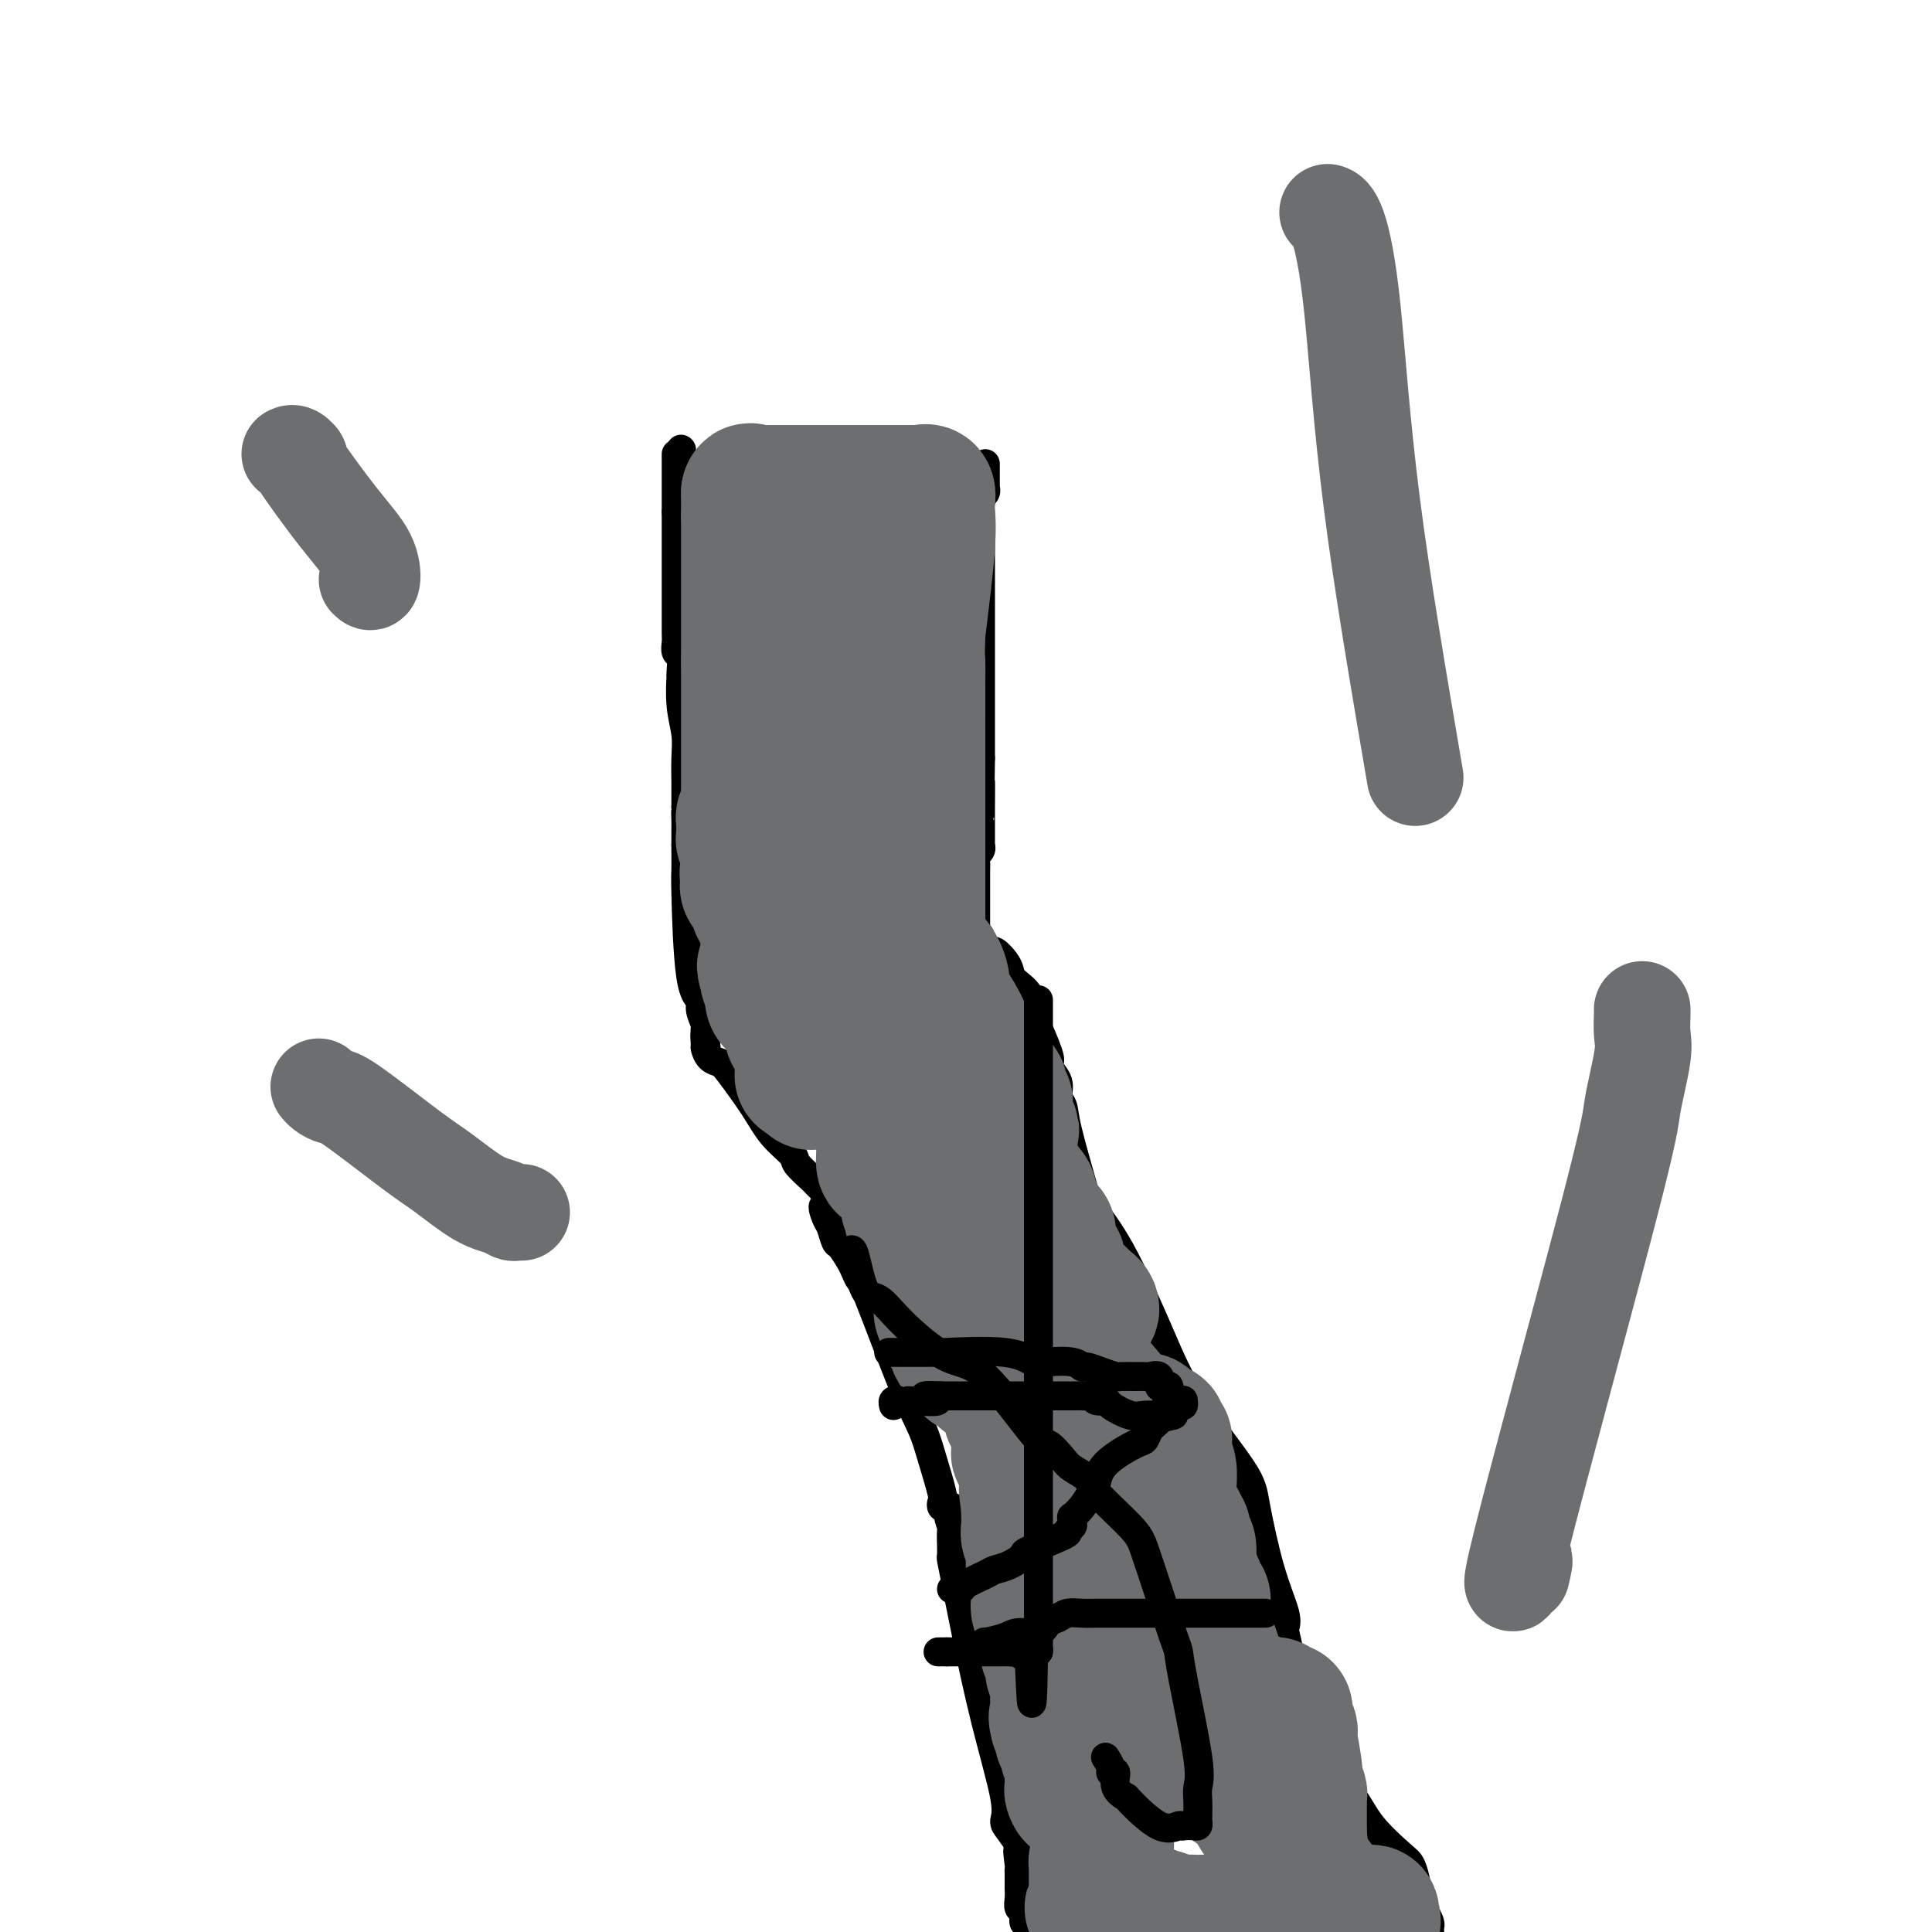 <svg viewBox='0 0 400 400' version='1.1' xmlns='http://www.w3.org/2000/svg' xmlns:xlink='http://www.w3.org/1999/xlink'><g fill='none' stroke='#000000' stroke-width='6' stroke-linecap='round' stroke-linejoin='round'><path d='M141,93c0.000,0.000 0.100,0.100 0.1,0.1'/><path d='M140,94c0.000,0.778 0.000,1.556 0,2c0.000,0.444 0.000,0.553 0,1c0.000,0.447 -0.000,1.232 0,2c0.000,0.768 0.000,1.518 0,2c-0.000,0.482 0.000,0.696 0,1c0.000,0.304 0.000,0.697 0,1c0.000,0.303 0.000,0.515 0,1c0.000,0.485 0.000,1.242 0,2'/><path d='M140,106c0.000,2.249 0.000,1.872 0,2c-0.000,0.128 -0.000,0.763 0,1c0.000,0.237 0.000,0.078 0,0c-0.000,-0.078 -0.000,-0.073 0,1c0.000,1.073 0.000,3.216 0,4c-0.000,0.784 -0.000,0.210 0,0c0.000,-0.210 0.000,-0.054 0,2c-0.000,2.054 -0.001,6.008 0,8c0.001,1.992 0.004,2.023 0,3c-0.004,0.977 -0.015,2.899 0,4c0.015,1.101 0.057,1.382 0,2c-0.057,0.618 -0.211,1.572 0,2c0.211,0.428 0.788,0.328 1,1c0.212,0.672 0.061,2.114 0,3c-0.061,0.886 -0.030,1.215 0,1c0.030,-0.215 0.061,-0.972 0,0c-0.061,0.972 -0.212,3.675 0,6c0.212,2.325 0.789,4.272 1,6c0.211,1.728 0.057,3.238 0,5c-0.057,1.762 -0.015,3.778 0,5c0.015,1.222 0.004,1.652 0,2c-0.004,0.348 -0.001,0.615 0,1c0.001,0.385 0.000,0.887 0,1c-0.000,0.113 -0.000,-0.162 0,0c0.000,0.162 0.000,0.761 0,1c-0.000,0.239 -0.000,0.120 0,0'/><path d='M142,167c0.309,9.846 0.083,3.962 0,2c-0.083,-1.962 -0.022,-0.001 0,1c0.022,1.001 0.006,1.042 0,1c-0.006,-0.042 -0.002,-0.166 0,0c0.002,0.166 0.000,0.622 0,1c-0.000,0.378 -0.000,0.679 0,1c0.000,0.321 0.000,0.663 0,1c-0.000,0.337 -0.000,0.668 0,1'/><path d='M142,175c-0.002,1.234 -0.007,0.319 0,1c0.007,0.681 0.025,2.958 0,4c-0.025,1.042 -0.094,0.850 0,5c0.094,4.150 0.351,12.642 1,17c0.649,4.358 1.691,4.582 2,5c0.309,0.418 -0.113,1.029 0,2c0.113,0.971 0.762,2.301 1,3c0.238,0.699 0.064,0.765 0,1c-0.064,0.235 -0.018,0.639 0,1c0.018,0.361 0.009,0.681 0,1'/><path d='M146,215c0.617,6.136 0.158,1.476 0,0c-0.158,-1.476 -0.015,0.233 0,1c0.015,0.767 -0.099,0.591 0,1c0.099,0.409 0.412,1.403 1,2c0.588,0.597 1.451,0.797 2,1c0.549,0.203 0.785,0.409 2,2c1.215,1.591 3.408,4.566 5,7c1.592,2.434 2.583,4.325 4,6c1.417,1.675 3.259,3.132 4,4c0.741,0.868 0.380,1.146 1,2c0.620,0.854 2.223,2.285 3,3c0.777,0.715 0.730,0.716 1,1c0.270,0.284 0.857,0.852 1,1c0.143,0.148 -0.158,-0.125 0,0c0.158,0.125 0.773,0.649 1,1c0.227,0.351 0.065,0.529 0,1c-0.065,0.471 -0.032,1.236 0,2'/><path d='M171,250c3.880,5.313 1.080,1.095 0,0c-1.080,-1.095 -0.440,0.932 0,2c0.440,1.068 0.681,1.178 1,2c0.319,0.822 0.716,2.358 1,3c0.284,0.642 0.456,0.392 1,1c0.544,0.608 1.461,2.076 2,3c0.539,0.924 0.700,1.306 1,2c0.300,0.694 0.737,1.701 1,2c0.263,0.299 0.351,-0.109 2,4c1.649,4.109 4.859,12.736 7,18c2.141,5.264 3.214,7.166 4,9c0.786,1.834 1.285,3.602 2,6c0.715,2.398 1.645,5.426 2,7c0.355,1.574 0.134,1.692 0,2c-0.134,0.308 -0.180,0.804 0,1c0.180,0.196 0.587,0.091 1,0c0.413,-0.091 0.832,-0.169 1,0c0.168,0.169 0.084,0.584 0,1'/><path d='M197,313c4.022,10.141 1.078,3.994 0,2c-1.078,-1.994 -0.289,0.167 0,1c0.289,0.833 0.077,0.339 0,1c-0.077,0.661 -0.018,2.477 0,3c0.018,0.523 -0.005,-0.246 0,0c0.005,0.246 0.037,1.509 0,2c-0.037,0.491 -0.142,0.211 0,1c0.142,0.789 0.531,2.649 1,5c0.469,2.351 1.017,5.195 2,10c0.983,4.805 2.400,11.571 4,18c1.600,6.429 3.382,12.521 4,16c0.618,3.479 0.073,4.345 0,5c-0.073,0.655 0.327,1.099 1,2c0.673,0.901 1.621,2.257 2,3c0.379,0.743 0.190,0.871 0,1'/><path d='M211,383c2.166,10.947 0.580,3.313 0,1c-0.580,-2.313 -0.155,0.695 0,2c0.155,1.305 0.042,0.909 0,1c-0.042,0.091 -0.011,0.671 0,1c0.011,0.329 0.002,0.407 0,1c-0.002,0.593 0.004,1.702 0,2c-0.004,0.298 -0.016,-0.214 0,0c0.016,0.214 0.061,1.154 0,2c-0.061,0.846 -0.226,1.597 0,2c0.226,0.403 0.844,0.459 1,1c0.156,0.541 -0.150,1.569 0,2c0.150,0.431 0.757,0.266 1,1c0.243,0.734 0.121,2.367 0,4'/><path d='M204,96c0.001,0.402 0.001,0.805 0,1c-0.001,0.195 -0.004,0.184 0,1c0.004,0.816 0.015,2.459 0,3c-0.015,0.541 -0.057,-0.022 0,0c0.057,0.022 0.211,0.628 0,1c-0.211,0.372 -0.789,0.509 -1,2c-0.211,1.491 -0.057,4.335 0,6c0.057,1.665 0.015,2.152 0,3c-0.015,0.848 -0.004,2.059 0,3c0.004,0.941 0.001,1.612 0,2c-0.001,0.388 -0.000,0.492 0,1c0.000,0.508 0.000,1.419 0,2c-0.000,0.581 -0.000,0.831 0,1c0.000,0.169 0.000,0.258 0,1c-0.000,0.742 -0.000,2.137 0,4c0.000,1.863 0.000,4.193 0,6c-0.000,1.807 -0.000,3.092 0,4c0.000,0.908 0.000,1.441 0,3c-0.000,1.559 -0.000,4.144 0,5c0.000,0.856 0.000,-0.018 0,0c-0.000,0.018 -0.000,0.928 0,2c0.000,1.072 0.000,2.306 0,4c-0.000,1.694 -0.000,3.847 0,6'/><path d='M203,157c-0.155,10.279 -0.041,5.475 0,5c0.041,-0.475 0.011,3.379 0,5c-0.011,1.621 -0.003,1.008 0,1c0.003,-0.008 0.001,0.589 0,1c-0.001,0.411 -0.000,0.635 0,1c0.000,0.365 0.000,0.871 0,1c-0.000,0.129 0.000,-0.119 0,0c-0.000,0.119 -0.000,0.606 0,1c0.000,0.394 0.001,0.697 0,1c-0.001,0.303 -0.004,0.606 0,1c0.004,0.394 0.015,0.879 0,1c-0.015,0.121 -0.056,-0.122 0,0c0.056,0.122 0.207,0.610 0,1c-0.207,0.390 -0.774,0.683 -1,1c-0.226,0.317 -0.113,0.659 0,1'/><path d='M202,178c-0.155,3.414 -0.041,1.450 0,1c0.041,-0.450 0.011,0.615 0,1c-0.011,0.385 -0.003,0.092 0,1c0.003,0.908 0.001,3.018 0,4c-0.001,0.982 -0.000,0.837 0,1c0.000,0.163 0.000,0.634 0,1c-0.000,0.366 -0.000,0.626 0,1c0.000,0.374 0.000,0.863 0,1c-0.000,0.137 -0.000,-0.079 0,0c0.000,0.079 0.000,0.451 0,1c-0.000,0.549 -0.000,1.274 0,2'/><path d='M202,192c-0.064,2.345 -0.224,1.207 0,1c0.224,-0.207 0.833,0.517 1,1c0.167,0.483 -0.106,0.724 0,1c0.106,0.276 0.592,0.588 1,1c0.408,0.412 0.737,0.925 1,1c0.263,0.075 0.460,-0.287 1,0c0.540,0.287 1.423,1.223 2,2c0.577,0.777 0.849,1.397 1,2c0.151,0.603 0.181,1.191 1,2c0.819,0.809 2.426,1.838 3,3c0.574,1.162 0.113,2.456 0,3c-0.113,0.544 0.121,0.336 1,2c0.879,1.664 2.403,5.198 3,7c0.597,1.802 0.269,1.871 0,2c-0.269,0.129 -0.477,0.316 0,1c0.477,0.684 1.641,1.863 2,3c0.359,1.137 -0.086,2.230 0,3c0.086,0.770 0.704,1.217 1,2c0.296,0.783 0.269,1.902 1,5c0.731,3.098 2.219,8.176 3,11c0.781,2.824 0.854,3.396 2,5c1.146,1.604 3.366,4.242 6,9c2.634,4.758 5.681,11.638 8,17c2.319,5.362 3.911,9.208 7,14c3.089,4.792 7.675,10.531 10,14c2.325,3.469 2.388,4.670 3,8c0.612,3.330 1.772,8.789 3,13c1.228,4.211 2.523,7.172 3,9c0.477,1.828 0.136,2.522 0,3c-0.136,0.478 -0.068,0.739 0,1'/><path d='M266,338c1.405,5.662 0.419,2.817 0,2c-0.419,-0.817 -0.270,0.396 0,1c0.270,0.604 0.661,0.601 1,1c0.339,0.399 0.625,1.199 1,2c0.375,0.801 0.838,1.601 1,2c0.162,0.399 0.022,0.397 1,4c0.978,3.603 3.074,10.810 5,15c1.926,4.190 3.682,5.364 5,7c1.318,1.636 2.199,3.734 4,6c1.801,2.266 4.524,4.700 6,6c1.476,1.300 1.706,1.465 2,2c0.294,0.535 0.653,1.439 1,3c0.347,1.561 0.681,3.780 1,5c0.319,1.220 0.622,1.440 1,2c0.378,0.560 0.833,1.458 1,2c0.167,0.542 0.048,0.726 0,1c-0.048,0.274 -0.024,0.637 0,1'/></g>
<g fill='none' stroke='#6D6E70' stroke-width='28' stroke-linecap='round' stroke-linejoin='round'><path d='M275,393c0.079,0.053 0.158,0.106 0,0c-0.158,-0.106 -0.555,-0.370 -1,-1c-0.445,-0.630 -0.940,-1.626 -3,-4c-2.060,-2.374 -5.687,-6.125 -8,-9c-2.313,-2.875 -3.312,-4.873 -4,-6c-0.688,-1.127 -1.066,-1.381 -2,-2c-0.934,-0.619 -2.426,-1.601 -4,-3c-1.574,-1.399 -3.230,-3.214 -4,-4c-0.770,-0.786 -0.654,-0.543 -1,-1c-0.346,-0.457 -1.154,-1.613 -2,-3c-0.846,-1.387 -1.730,-3.005 -2,-4c-0.270,-0.995 0.073,-1.367 0,-2c-0.073,-0.633 -0.561,-1.528 -1,-2c-0.439,-0.472 -0.827,-0.522 -1,-1c-0.173,-0.478 -0.131,-1.383 0,-2c0.131,-0.617 0.350,-0.947 0,-2c-0.350,-1.053 -1.269,-2.829 -2,-4c-0.731,-1.171 -1.274,-1.738 -2,-3c-0.726,-1.262 -1.636,-3.218 -3,-6c-1.364,-2.782 -3.182,-6.391 -5,-10'/><path d='M230,324c-2.872,-6.448 -2.051,-4.567 -2,-4c0.051,0.567 -0.666,-0.181 -2,-2c-1.334,-1.819 -3.284,-4.710 -4,-6c-0.716,-1.290 -0.197,-0.978 0,-1c0.197,-0.022 0.070,-0.376 0,-1c-0.070,-0.624 -0.085,-1.518 0,-2c0.085,-0.482 0.270,-0.551 0,-1c-0.270,-0.449 -0.997,-1.276 -1,-1c-0.003,0.276 0.716,1.655 -1,-4c-1.716,-5.655 -5.867,-18.344 -9,-26c-3.133,-7.656 -5.247,-10.278 -7,-13c-1.753,-2.722 -3.145,-5.545 -4,-9c-0.855,-3.455 -1.174,-7.542 -2,-10c-0.826,-2.458 -2.158,-3.289 -3,-4c-0.842,-0.711 -1.195,-1.304 -2,-3c-0.805,-1.696 -2.063,-4.495 -3,-6c-0.937,-1.505 -1.553,-1.716 -2,-2c-0.447,-0.284 -0.723,-0.642 -1,-1'/><path d='M187,228c-1.865,-2.700 -1.026,-1.449 -1,-1c0.026,0.449 -0.759,0.096 -1,0c-0.241,-0.096 0.062,0.065 -1,0c-1.062,-0.065 -3.489,-0.357 -5,-1c-1.511,-0.643 -2.106,-1.636 -3,-2c-0.894,-0.364 -2.086,-0.098 -3,0c-0.914,0.098 -1.551,0.027 -2,0c-0.449,-0.027 -0.709,-0.010 -1,0c-0.291,0.010 -0.614,0.013 -1,0c-0.386,-0.013 -0.835,-0.042 -1,0c-0.165,0.042 -0.047,0.155 0,0c0.047,-0.155 0.024,-0.577 0,-1'/><path d='M168,223c-3.165,-0.726 -1.579,-0.041 -1,0c0.579,0.041 0.151,-0.564 0,-1c-0.151,-0.436 -0.027,-0.705 0,-1c0.027,-0.295 -0.045,-0.618 0,-1c0.045,-0.382 0.208,-0.824 0,-1c-0.208,-0.176 -0.787,-0.087 -1,0c-0.213,0.087 -0.060,0.173 0,0c0.060,-0.173 0.026,-0.605 0,-1c-0.026,-0.395 -0.044,-0.752 0,-1c0.044,-0.248 0.150,-0.388 0,-1c-0.150,-0.612 -0.556,-1.697 -1,-2c-0.444,-0.303 -0.927,0.176 -1,0c-0.073,-0.176 0.264,-1.006 0,-2c-0.264,-0.994 -1.129,-2.150 -2,-3c-0.871,-0.850 -1.749,-1.393 -2,-2c-0.251,-0.607 0.125,-1.279 0,-2c-0.125,-0.721 -0.750,-1.492 -1,-2c-0.250,-0.508 -0.125,-0.754 0,-1'/><path d='M159,202c-1.392,-3.365 -0.373,-1.279 0,-1c0.373,0.279 0.100,-1.249 0,-2c-0.100,-0.751 -0.027,-0.726 0,-1c0.027,-0.274 0.007,-0.847 0,-1c-0.007,-0.153 -0.002,0.112 0,0c0.002,-0.112 0.001,-0.603 0,-1c-0.001,-0.397 -0.000,-0.702 0,-1c0.000,-0.298 0.001,-0.590 0,-1c-0.001,-0.410 -0.004,-0.937 0,-1c0.004,-0.063 0.016,0.338 0,0c-0.016,-0.338 -0.061,-1.414 0,-2c0.061,-0.586 0.226,-0.682 0,-1c-0.226,-0.318 -0.843,-0.858 -1,-1c-0.157,-0.142 0.147,0.113 0,0c-0.147,-0.113 -0.744,-0.594 -1,-1c-0.256,-0.406 -0.172,-0.738 0,-1c0.172,-0.262 0.431,-0.455 0,-1c-0.431,-0.545 -1.552,-1.441 -2,-2c-0.448,-0.559 -0.224,-0.779 0,-1'/><path d='M155,183c-0.620,-3.373 -0.170,-2.304 0,-2c0.170,0.304 0.060,-0.156 0,-1c-0.060,-0.844 -0.069,-2.071 0,-3c0.069,-0.929 0.215,-1.559 0,-2c-0.215,-0.441 -0.790,-0.692 -1,-1c-0.210,-0.308 -0.056,-0.674 0,-1c0.056,-0.326 0.014,-0.613 0,-1c-0.014,-0.387 0.000,-0.874 0,-1c-0.000,-0.126 -0.014,0.111 0,0c0.014,-0.111 0.056,-0.568 0,-1c-0.056,-0.432 -0.211,-0.837 0,-1c0.211,-0.163 0.788,-0.082 1,0c0.212,0.082 0.061,0.166 0,0c-0.061,-0.166 -0.030,-0.583 0,-1'/><path d='M155,168c0.000,-2.555 0.000,-1.444 0,-1c0.000,0.444 0.000,0.221 0,0c-0.000,-0.221 0.000,-0.438 0,-1c0.000,-0.562 0.000,-1.467 0,-2c0.000,-0.533 0.000,-0.695 0,-1c0.000,-0.305 0.000,-0.754 0,-1c0.000,-0.246 0.000,-0.289 0,-1c0.000,-0.711 0.000,-2.088 0,-3c0.000,-0.912 0.000,-1.358 0,-2c0.000,-0.642 -0.000,-1.481 0,-2c0.000,-0.519 0.000,-0.718 0,-1c0.000,-0.282 0.000,-0.647 0,-1c0.000,-0.353 0.000,-0.695 0,-1c0.000,-0.305 -0.000,-0.574 0,-1c0.000,-0.426 -0.000,-1.009 0,-1c0.000,0.009 -0.000,0.609 0,0c0.000,-0.609 -0.000,-2.429 0,-3c0.000,-0.571 -0.000,0.107 0,-1c0.000,-1.107 -0.000,-3.998 0,-5c0.000,-1.002 -0.000,-0.114 0,0c0.000,0.114 -0.000,-0.546 0,-1c0.000,-0.454 0.000,-0.701 0,-1c0.000,-0.299 0.000,-0.649 0,-1'/><path d='M155,137c0.000,-5.004 0.000,-2.013 0,-1c0.000,1.013 0.000,0.047 0,-1c-0.000,-1.047 0.000,-2.175 0,-3c0.000,-0.825 0.000,-1.348 0,-2c0.000,-0.652 0.000,-1.431 0,-2c0.000,-0.569 0.000,-0.926 0,-1c0.000,-0.074 0.000,0.134 0,0c0.000,-0.134 0.000,-0.611 0,-1c0.000,-0.389 0.000,-0.689 0,-1c0.000,-0.311 -0.000,-0.634 0,-1c0.000,-0.366 0.000,-0.774 0,-1c0.000,-0.226 0.000,-0.270 0,-1c0.000,-0.730 0.000,-2.146 0,-3c0.000,-0.854 -0.000,-1.146 0,-2c0.000,-0.854 -0.000,-2.270 0,-3c0.000,-0.730 -0.000,-0.774 0,-1c0.000,-0.226 -0.000,-0.633 0,-1c0.000,-0.367 -0.000,-0.692 0,-1c0.000,-0.308 -0.000,-0.598 0,-1c0.000,-0.402 -0.000,-0.916 0,-1c0.000,-0.084 0.000,0.262 0,0c0.000,-0.262 0.000,-1.131 0,-2'/><path d='M155,107c0.000,-4.803 0.000,-1.812 0,-1c0.000,0.812 0.000,-0.556 0,-1c-0.000,-0.444 0.000,0.036 0,0c0.000,-0.036 0.000,-0.587 0,-1c0.000,-0.413 0.000,-0.690 0,-1c0.000,-0.310 0.000,-0.655 0,-1'/><path d='M155,102c0.175,-0.774 0.614,-0.207 1,0c0.386,0.207 0.720,0.056 1,0c0.280,-0.056 0.506,-0.015 1,0c0.494,0.015 1.255,0.004 2,0c0.745,-0.004 1.474,-0.001 2,0c0.526,0.001 0.848,0.000 2,0c1.152,-0.000 3.133,-0.000 4,0c0.867,0.000 0.621,0.000 1,0c0.379,-0.000 1.383,-0.000 2,0c0.617,0.000 0.846,0.000 1,0c0.154,-0.000 0.234,-0.000 1,0c0.766,0.000 2.219,0.000 3,0c0.781,-0.000 0.891,-0.000 1,0'/><path d='M177,102c3.805,0.000 2.317,0.000 2,0c-0.317,-0.000 0.538,-0.000 1,0c0.462,0.000 0.533,0.000 1,0c0.467,-0.000 1.330,-0.000 2,0c0.670,0.000 1.145,0.001 2,0c0.855,-0.001 2.089,-0.002 3,0c0.911,0.002 1.498,0.007 2,0c0.502,-0.007 0.919,-0.026 1,0c0.081,0.026 -0.175,0.099 0,0c0.175,-0.099 0.780,-0.368 1,0c0.220,0.368 0.053,1.372 0,2c-0.053,0.628 0.006,0.880 0,1c-0.006,0.120 -0.079,0.109 0,1c0.079,0.891 0.308,2.683 0,7c-0.308,4.317 -1.154,11.158 -2,18'/><path d='M190,131c-0.155,5.605 -0.041,5.117 0,6c0.041,0.883 0.011,3.136 0,5c-0.011,1.864 -0.003,3.339 0,4c0.003,0.661 0.001,0.510 0,1c-0.001,0.490 -0.000,1.622 0,2c0.000,0.378 0.000,0.001 0,0c-0.000,-0.001 -0.000,0.374 0,1c0.000,0.626 0.000,1.502 0,2c-0.000,0.498 -0.000,0.619 0,1c0.000,0.381 0.000,1.022 0,2c-0.000,0.978 -0.000,2.293 0,3c0.000,0.707 0.000,0.806 0,1c-0.000,0.194 -0.000,0.484 0,1c0.000,0.516 0.000,1.258 0,2'/><path d='M190,162c0.000,4.729 0.000,1.051 0,0c0.000,-1.051 0.000,0.525 0,2c0.000,1.475 0.000,2.850 0,4c0.000,1.150 0.000,2.076 0,3c0.000,0.924 0.000,1.846 0,4c0.000,2.154 0.000,5.541 0,7c0.000,1.459 0.000,0.992 0,1c0.000,0.008 0.000,0.492 0,1c0.000,0.508 0.000,1.040 0,2c0.000,0.960 0.000,2.347 0,3c-0.000,0.653 0.000,0.573 0,1c0.000,0.427 0.000,1.362 0,2c0.000,0.638 -0.000,0.979 0,1c0.000,0.021 0.000,-0.280 0,0c0.000,0.280 0.000,1.140 0,2'/><path d='M190,195c0.250,5.499 0.875,2.747 1,2c0.125,-0.747 -0.249,0.510 0,1c0.249,0.490 1.122,0.214 2,1c0.878,0.786 1.762,2.634 2,4c0.238,1.366 -0.169,2.249 0,3c0.169,0.751 0.913,1.372 2,3c1.087,1.628 2.516,4.265 3,6c0.484,1.735 0.024,2.568 0,3c-0.024,0.432 0.389,0.462 1,1c0.611,0.538 1.421,1.584 2,2c0.579,0.416 0.926,0.201 1,0c0.074,-0.201 -0.125,-0.389 0,0c0.125,0.389 0.573,1.356 1,2c0.427,0.644 0.831,0.964 1,1c0.169,0.036 0.102,-0.211 0,0c-0.102,0.211 -0.237,0.879 0,1c0.237,0.121 0.848,-0.304 1,0c0.152,0.304 -0.155,1.338 0,2c0.155,0.662 0.774,0.951 1,1c0.226,0.049 0.061,-0.141 0,0c-0.061,0.141 -0.016,0.615 0,1c0.016,0.385 0.005,0.681 0,1c-0.005,0.319 -0.002,0.659 0,1'/><path d='M208,231c2.781,5.573 0.734,1.505 0,1c-0.734,-0.505 -0.157,2.554 0,4c0.157,1.446 -0.108,1.279 0,2c0.108,0.721 0.590,2.330 1,3c0.410,0.670 0.750,0.399 1,1c0.250,0.601 0.411,2.072 1,3c0.589,0.928 1.607,1.313 2,2c0.393,0.687 0.161,1.675 0,2c-0.161,0.325 -0.251,-0.015 0,0c0.251,0.015 0.841,0.384 1,1c0.159,0.616 -0.115,1.477 0,2c0.115,0.523 0.619,0.707 1,1c0.381,0.293 0.641,0.694 1,1c0.359,0.306 0.818,0.516 1,1c0.182,0.484 0.087,1.243 0,2c-0.087,0.757 -0.167,1.513 0,2c0.167,0.487 0.579,0.704 1,1c0.421,0.296 0.849,0.671 1,1c0.151,0.329 0.025,0.613 0,1c-0.025,0.387 0.050,0.877 0,1c-0.050,0.123 -0.225,-0.121 0,0c0.225,0.121 0.849,0.606 1,1c0.151,0.394 -0.171,0.698 0,1c0.171,0.302 0.833,0.602 1,1c0.167,0.398 -0.163,0.894 0,1c0.163,0.106 0.817,-0.178 1,0c0.183,0.178 -0.105,0.817 0,1c0.105,0.183 0.601,-0.091 1,0c0.399,0.091 0.699,0.545 1,1'/><path d='M224,269c2.790,4.273 2.263,0.956 1,1c-1.263,0.044 -3.264,3.450 -4,5c-0.736,1.550 -0.209,1.245 0,1c0.209,-0.245 0.098,-0.430 0,0c-0.098,0.430 -0.185,1.476 0,2c0.185,0.524 0.642,0.525 1,1c0.358,0.475 0.616,1.423 1,2c0.384,0.577 0.893,0.785 1,1c0.107,0.215 -0.188,0.439 1,2c1.188,1.561 3.858,4.459 5,6c1.142,1.541 0.755,1.726 1,2c0.245,0.274 1.123,0.637 2,1'/><path d='M233,293c2.261,2.544 1.915,1.404 2,1c0.085,-0.404 0.601,-0.070 1,0c0.399,0.070 0.680,-0.122 1,0c0.320,0.122 0.678,0.558 1,1c0.322,0.442 0.608,0.888 1,1c0.392,0.112 0.890,-0.112 1,0c0.110,0.112 -0.166,0.559 0,1c0.166,0.441 0.776,0.877 1,1c0.224,0.123 0.064,-0.068 0,0c-0.064,0.068 -0.031,0.395 0,1c0.031,0.605 0.061,1.490 0,2c-0.061,0.510 -0.213,0.646 0,1c0.213,0.354 0.792,0.925 1,2c0.208,1.075 0.045,2.655 0,4c-0.045,1.345 0.027,2.455 0,3c-0.027,0.545 -0.152,0.524 0,1c0.152,0.476 0.581,1.450 1,2c0.419,0.550 0.829,0.676 1,1c0.171,0.324 0.102,0.845 0,1c-0.102,0.155 -0.237,-0.055 0,0c0.237,0.055 0.847,0.376 1,1c0.153,0.624 -0.151,1.553 0,2c0.151,0.447 0.757,0.414 1,1c0.243,0.586 0.121,1.793 0,3'/><path d='M246,323c0.940,4.664 0.792,3.823 1,4c0.208,0.177 0.774,1.370 1,2c0.226,0.630 0.114,0.696 0,1c-0.114,0.304 -0.228,0.845 0,1c0.228,0.155 0.800,-0.077 1,0c0.200,0.077 0.028,0.461 0,1c-0.028,0.539 0.088,1.232 0,2c-0.088,0.768 -0.378,1.610 0,3c0.378,1.390 1.426,3.328 2,5c0.574,1.672 0.675,3.079 1,4c0.325,0.921 0.874,1.357 1,2c0.126,0.643 -0.173,1.492 0,2c0.173,0.508 0.816,0.675 1,1c0.184,0.325 -0.090,0.807 0,1c0.090,0.193 0.545,0.096 1,0'/><path d='M255,352c1.814,4.482 1.848,1.187 2,0c0.152,-1.187 0.422,-0.265 1,0c0.578,0.265 1.464,-0.126 2,0c0.536,0.126 0.721,0.770 1,1c0.279,0.230 0.653,0.047 1,0c0.347,-0.047 0.667,0.043 1,0c0.333,-0.043 0.678,-0.218 1,0c0.322,0.218 0.623,0.828 1,1c0.377,0.172 0.832,-0.094 1,0c0.168,0.094 0.049,0.550 0,1c-0.049,0.450 -0.027,0.895 0,1c0.027,0.105 0.059,-0.131 0,0c-0.059,0.131 -0.208,0.630 0,1c0.208,0.370 0.774,0.610 1,1c0.226,0.390 0.112,0.930 0,1c-0.112,0.070 -0.222,-0.328 0,1c0.222,1.328 0.778,4.383 1,6c0.222,1.617 0.112,1.797 0,2c-0.112,0.203 -0.226,0.430 0,1c0.226,0.570 0.793,1.482 1,2c0.207,0.518 0.056,0.640 0,1c-0.056,0.360 -0.015,0.956 0,1c0.015,0.044 0.004,-0.466 0,0c-0.004,0.466 -0.001,1.908 0,3c0.001,1.092 0.000,1.832 0,2c-0.000,0.168 -0.000,-0.238 0,0c0.000,0.238 0.000,1.119 0,2'/><path d='M269,380c0.464,4.030 0.124,1.604 0,1c-0.124,-0.604 -0.030,0.615 0,1c0.030,0.385 -0.002,-0.063 0,0c0.002,0.063 0.040,0.636 0,1c-0.040,0.364 -0.156,0.518 0,1c0.156,0.482 0.586,1.290 1,2c0.414,0.710 0.814,1.321 1,2c0.186,0.679 0.158,1.424 0,2c-0.158,0.576 -0.445,0.981 0,1c0.445,0.019 1.621,-0.349 2,0c0.379,0.349 -0.038,1.414 0,2c0.038,0.586 0.531,0.693 1,1c0.469,0.307 0.916,0.814 1,1c0.084,0.186 -0.193,0.050 0,0c0.193,-0.050 0.856,-0.013 1,0c0.144,0.013 -0.230,0.004 0,0c0.230,-0.004 1.066,-0.001 1,0c-0.066,0.001 -1.033,0.001 -2,0'/><path d='M275,395c0.976,2.547 0.415,1.415 0,1c-0.415,-0.415 -0.684,-0.111 -1,0c-0.316,0.111 -0.680,0.030 -1,0c-0.320,-0.030 -0.597,-0.008 -1,0c-0.403,0.008 -0.931,0.002 -1,0c-0.069,-0.002 0.321,-0.001 1,0c0.679,0.001 1.648,0.000 3,0c1.352,-0.000 3.087,0.000 4,0c0.913,-0.000 1.005,-0.001 1,0c-0.005,0.001 -0.107,0.003 0,0c0.107,-0.003 0.424,-0.012 1,0c0.576,0.012 1.412,0.046 2,0c0.588,-0.046 0.930,-0.170 1,0c0.070,0.170 -0.130,0.634 0,1c0.130,0.366 0.592,0.634 0,1c-0.592,0.366 -2.236,0.829 -3,1c-0.764,0.171 -0.647,0.049 -1,0c-0.353,-0.049 -1.177,-0.024 -2,0'/><path d='M278,399c-0.915,0.464 -0.702,0.124 -2,0c-1.298,-0.124 -4.107,-0.033 -5,0c-0.893,0.033 0.130,0.009 0,0c-0.130,-0.009 -1.412,-0.001 -2,0c-0.588,0.001 -0.483,-0.003 -1,0c-0.517,0.003 -1.658,0.015 -2,0c-0.342,-0.015 0.115,-0.057 0,0c-0.115,0.057 -0.801,0.211 -1,0c-0.199,-0.211 0.091,-0.789 0,-1c-0.091,-0.211 -0.562,-0.057 -1,0c-0.438,0.057 -0.843,0.015 -1,0c-0.157,-0.015 -0.065,-0.004 -1,0c-0.935,0.004 -2.895,0.001 -4,0c-1.105,-0.001 -1.355,-0.001 -2,0c-0.645,0.001 -1.685,0.001 -3,0c-1.315,-0.001 -2.905,-0.004 -4,0c-1.095,0.004 -1.694,0.015 -2,0c-0.306,-0.015 -0.319,-0.057 -1,0c-0.681,0.057 -2.028,0.212 -3,0c-0.972,-0.212 -1.567,-0.792 -2,-1c-0.433,-0.208 -0.704,-0.046 -1,0c-0.296,0.046 -0.618,-0.026 -1,0c-0.382,0.026 -0.823,0.150 -1,0c-0.177,-0.150 -0.088,-0.575 0,-1'/><path d='M238,396c-6.367,-0.464 -2.283,-0.124 -1,0c1.283,0.124 -0.233,0.033 -1,0c-0.767,-0.033 -0.784,-0.009 -1,0c-0.216,0.009 -0.632,0.002 -1,0c-0.368,-0.002 -0.690,-0.001 -1,0c-0.310,0.001 -0.608,0.000 -1,0c-0.392,-0.000 -0.878,-0.000 -1,0c-0.122,0.000 0.121,0.001 0,0c-0.121,-0.001 -0.607,-0.003 -1,0c-0.393,0.003 -0.693,0.011 -1,0c-0.307,-0.011 -0.621,-0.041 -1,0c-0.379,0.041 -0.823,0.155 -1,0c-0.177,-0.155 -0.089,-0.577 0,-1'/><path d='M227,395c-1.702,-0.107 -0.456,0.125 0,0c0.456,-0.125 0.122,-0.607 0,-1c-0.122,-0.393 -0.033,-0.697 0,-1c0.033,-0.303 0.009,-0.606 0,-1c-0.009,-0.394 -0.002,-0.879 0,-1c0.002,-0.121 0.001,0.123 0,0c-0.001,-0.123 -0.000,-0.611 0,-1c0.000,-0.389 0.000,-0.678 0,-1c-0.000,-0.322 -0.001,-0.677 0,-1c0.001,-0.323 0.003,-0.615 0,-1c-0.003,-0.385 -0.011,-0.864 0,-1c0.011,-0.136 0.041,0.070 0,0c-0.041,-0.070 -0.155,-0.418 0,-1c0.155,-0.582 0.577,-1.399 1,-2c0.423,-0.601 0.845,-0.986 1,-1c0.155,-0.014 0.041,0.341 0,0c-0.041,-0.341 -0.011,-1.380 0,-2c0.011,-0.620 0.003,-0.821 0,-1c-0.003,-0.179 -0.001,-0.337 0,-1c0.001,-0.663 0.000,-1.832 0,-3'/><path d='M229,375c0.309,-3.256 0.083,-1.396 0,-1c-0.083,0.396 -0.022,-0.672 0,-1c0.022,-0.328 0.006,0.083 0,0c-0.006,-0.083 -0.002,-0.660 0,-1c0.002,-0.340 0.000,-0.445 0,-1c-0.000,-0.555 -0.000,-1.562 0,-2c0.000,-0.438 0.000,-0.306 0,-1c-0.000,-0.694 -0.000,-2.213 0,-3c0.000,-0.787 0.001,-0.841 0,-1c-0.001,-0.159 -0.003,-0.421 0,-1c0.003,-0.579 0.011,-1.475 0,-2c-0.011,-0.525 -0.041,-0.680 0,-1c0.041,-0.320 0.155,-0.806 0,-1c-0.155,-0.194 -0.577,-0.097 -1,0'/><path d='M228,359c-0.334,-2.475 -0.668,-0.664 -1,0c-0.332,0.664 -0.663,0.181 -1,0c-0.337,-0.181 -0.679,-0.059 -1,0c-0.321,0.059 -0.622,0.056 -1,0c-0.378,-0.056 -0.833,-0.166 -1,0c-0.167,0.166 -0.045,0.607 0,1c0.045,0.393 0.012,0.738 0,1c-0.012,0.262 -0.003,0.442 0,1c0.003,0.558 0.001,1.494 0,2c-0.001,0.506 -0.000,0.584 0,1c0.000,0.416 0.000,1.172 0,2c-0.000,0.828 -0.000,1.727 0,2c0.000,0.273 0.000,-0.080 0,0c-0.000,0.080 -0.000,0.594 0,1c0.000,0.406 0.000,0.703 0,1'/><path d='M223,371c-0.227,1.590 -0.793,0.566 -1,0c-0.207,-0.566 -0.055,-0.676 0,-1c0.055,-0.324 0.015,-0.864 0,-1c-0.015,-0.136 -0.003,0.132 0,0c0.003,-0.132 -0.003,-0.666 0,-1c0.003,-0.334 0.016,-0.469 0,-1c-0.016,-0.531 -0.061,-1.456 0,-2c0.061,-0.544 0.227,-0.705 0,-1c-0.227,-0.295 -0.846,-0.723 -1,-1c-0.154,-0.277 0.155,-0.403 0,-1c-0.155,-0.597 -0.776,-1.666 -1,-2c-0.224,-0.334 -0.050,0.065 0,0c0.050,-0.065 -0.025,-0.594 0,-1c0.025,-0.406 0.150,-0.687 0,-1c-0.150,-0.313 -0.575,-0.656 -1,-1'/><path d='M219,357c-0.619,-2.344 -0.166,-1.206 0,-1c0.166,0.206 0.044,-0.522 0,-1c-0.044,-0.478 -0.011,-0.707 0,-1c0.011,-0.293 -0.001,-0.650 0,-1c0.001,-0.350 0.015,-0.693 0,-1c-0.015,-0.307 -0.060,-0.577 0,-1c0.060,-0.423 0.226,-0.998 0,-2c-0.226,-1.002 -0.845,-2.429 -1,-3c-0.155,-0.571 0.155,-0.286 0,-1c-0.155,-0.714 -0.774,-2.429 -1,-3c-0.226,-0.571 -0.060,0.001 0,0c0.060,-0.001 0.012,-0.577 0,-1c-0.012,-0.423 0.012,-0.694 0,-1c-0.012,-0.306 -0.060,-0.648 0,-1c0.060,-0.352 0.227,-0.715 0,-1c-0.227,-0.285 -0.850,-0.493 -1,-1c-0.150,-0.507 0.171,-1.312 0,-2c-0.171,-0.688 -0.834,-1.258 -1,-2c-0.166,-0.742 0.166,-1.654 0,-3c-0.166,-1.346 -0.829,-3.124 -1,-5c-0.171,-1.876 0.150,-3.850 0,-5c-0.150,-1.150 -0.772,-1.475 -1,-2c-0.228,-0.525 -0.061,-1.251 0,-2c0.061,-0.749 0.016,-1.520 0,-2c-0.016,-0.480 -0.004,-0.668 0,-1c0.004,-0.332 0.001,-0.809 0,-1c-0.001,-0.191 -0.001,-0.095 0,0'/><path d='M213,312c-0.928,-6.959 -0.249,-1.857 0,-1c0.249,0.857 0.068,-2.531 0,-4c-0.068,-1.469 -0.022,-1.020 0,-1c0.022,0.020 0.021,-0.391 0,-1c-0.021,-0.609 -0.062,-1.417 0,-2c0.062,-0.583 0.227,-0.943 0,-1c-0.227,-0.057 -0.845,0.187 -1,0c-0.155,-0.187 0.155,-0.806 0,-1c-0.155,-0.194 -0.774,0.037 -1,0c-0.226,-0.037 -0.060,-0.342 0,-1c0.060,-0.658 0.013,-1.667 0,-2c-0.013,-0.333 0.007,0.012 0,0c-0.007,-0.012 -0.042,-0.381 0,-1c0.042,-0.619 0.161,-1.489 0,-2c-0.161,-0.511 -0.601,-0.662 -1,-1c-0.399,-0.338 -0.755,-0.861 -1,-2c-0.245,-1.139 -0.377,-2.893 -1,-4c-0.623,-1.107 -1.736,-1.567 -2,-2c-0.264,-0.433 0.322,-0.838 0,-1c-0.322,-0.162 -1.553,-0.082 -2,0c-0.447,0.082 -0.109,0.166 0,0c0.109,-0.166 -0.012,-0.580 0,-1c0.012,-0.420 0.158,-0.844 0,-1c-0.158,-0.156 -0.619,-0.042 -1,0c-0.381,0.042 -0.680,0.012 -1,0c-0.320,-0.012 -0.660,-0.006 -1,0'/><path d='M201,283c-1.770,-2.019 -1.196,-1.066 -1,-1c0.196,0.066 0.015,-0.755 0,-1c-0.015,-0.245 0.137,0.085 0,0c-0.137,-0.085 -0.563,-0.585 -1,-1c-0.437,-0.415 -0.887,-0.745 -1,-1c-0.113,-0.255 0.110,-0.434 0,-1c-0.110,-0.566 -0.552,-1.517 -1,-2c-0.448,-0.483 -0.903,-0.497 -1,-1c-0.097,-0.503 0.163,-1.493 0,-2c-0.163,-0.507 -0.751,-0.530 -1,-1c-0.249,-0.470 -0.161,-1.386 0,-2c0.161,-0.614 0.394,-0.925 0,-2c-0.394,-1.075 -1.416,-2.914 -2,-4c-0.584,-1.086 -0.731,-1.418 -1,-2c-0.269,-0.582 -0.660,-1.414 -1,-3c-0.340,-1.586 -0.630,-3.927 -1,-5c-0.370,-1.073 -0.820,-0.878 -1,-1c-0.180,-0.122 -0.090,-0.561 0,-1'/><path d='M189,252c-1.856,-4.655 -0.497,-0.791 0,-1c0.497,-0.209 0.133,-4.491 0,-8c-0.133,-3.509 -0.036,-6.245 0,-11c0.036,-4.755 0.010,-11.529 0,-16c-0.010,-4.471 -0.003,-6.638 0,-8c0.003,-1.362 0.002,-1.919 0,-2c-0.002,-0.081 -0.004,0.314 0,0c0.004,-0.314 0.016,-1.338 0,-2c-0.016,-0.662 -0.059,-0.962 0,-1c0.059,-0.038 0.222,0.187 0,-1c-0.222,-1.187 -0.828,-3.785 -1,-5c-0.172,-1.215 0.092,-1.049 0,-1c-0.092,0.049 -0.539,-0.021 -1,-1c-0.461,-0.979 -0.936,-2.867 -1,-4c-0.064,-1.133 0.282,-1.509 0,-2c-0.282,-0.491 -1.191,-1.095 -2,-2c-0.809,-0.905 -1.516,-2.109 -2,-3c-0.484,-0.891 -0.744,-1.468 -1,-2c-0.256,-0.532 -0.507,-1.019 -1,-2c-0.493,-0.981 -1.228,-2.457 -2,-4c-0.772,-1.543 -1.583,-3.152 -2,-5c-0.417,-1.848 -0.442,-3.935 -1,-7c-0.558,-3.065 -1.650,-7.107 -2,-9c-0.350,-1.893 0.042,-1.635 0,-2c-0.042,-0.365 -0.519,-1.351 -1,-3c-0.481,-1.649 -0.966,-3.961 -1,-5c-0.034,-1.039 0.383,-0.804 0,-2c-0.383,-1.196 -1.565,-3.822 -2,-5c-0.435,-1.178 -0.124,-0.908 0,-2c0.124,-1.092 0.062,-3.546 0,-6'/><path d='M169,130c-1.083,-6.746 -0.290,-3.110 0,-2c0.290,1.110 0.078,-0.305 0,-1c-0.078,-0.695 -0.021,-0.668 0,-1c0.021,-0.332 0.005,-1.022 0,1c-0.005,2.022 0.002,6.758 0,9c-0.002,2.242 -0.012,1.991 0,3c0.012,1.009 0.045,3.276 0,5c-0.045,1.724 -0.167,2.903 0,3c0.167,0.097 0.623,-0.889 1,2c0.377,2.889 0.675,9.653 1,14c0.325,4.347 0.679,6.278 1,8c0.321,1.722 0.611,3.237 1,5c0.389,1.763 0.879,3.775 1,5c0.121,1.225 -0.126,1.664 0,2c0.126,0.336 0.625,0.569 1,2c0.375,1.431 0.626,4.060 1,6c0.374,1.940 0.870,3.192 1,5c0.130,1.808 -0.106,4.173 0,6c0.106,1.827 0.553,3.115 1,4c0.447,0.885 0.893,1.367 1,2c0.107,0.633 -0.126,1.415 0,2c0.126,0.585 0.611,0.971 1,2c0.389,1.029 0.682,2.700 1,4c0.318,1.300 0.662,2.229 1,5c0.338,2.771 0.669,7.386 1,12'/><path d='M183,233c1.697,10.275 0.441,4.963 0,3c-0.441,-1.963 -0.067,-0.578 0,1c0.067,1.578 -0.174,3.348 0,4c0.174,0.652 0.764,0.186 1,0c0.236,-0.186 0.118,-0.093 0,0'/></g>
<g fill='none' stroke='#000000' stroke-width='6' stroke-linecap='round' stroke-linejoin='round'><path d='M197,329c0.842,0.060 1.684,0.119 2,0c0.316,-0.119 0.107,-0.417 1,-1c0.893,-0.583 2.887,-1.449 4,-2c1.113,-0.551 1.343,-0.785 2,-1c0.657,-0.215 1.740,-0.411 3,-1c1.260,-0.589 2.695,-1.573 3,-2c0.305,-0.427 -0.521,-0.299 1,-1c1.521,-0.701 5.389,-2.230 7,-3c1.611,-0.770 0.966,-0.779 1,-1c0.034,-0.221 0.747,-0.652 1,-1c0.253,-0.348 0.046,-0.611 0,-1c-0.046,-0.389 0.068,-0.904 0,-1c-0.068,-0.096 -0.317,0.226 0,0c0.317,-0.226 1.202,-1.000 2,-2c0.798,-1.000 1.509,-2.228 2,-3c0.491,-0.772 0.761,-1.089 1,-2c0.239,-0.911 0.445,-2.415 2,-4c1.555,-1.585 4.458,-3.251 6,-4c1.542,-0.749 1.723,-0.582 2,-1c0.277,-0.418 0.652,-1.420 1,-2c0.348,-0.580 0.671,-0.737 1,-1c0.329,-0.263 0.665,-0.631 1,-1'/><path d='M240,294c2.050,-1.493 1.674,-0.726 2,-1c0.326,-0.274 1.355,-1.590 2,-2c0.645,-0.410 0.905,0.086 1,0c0.095,-0.086 0.026,-0.754 0,-1c-0.026,-0.246 -0.007,-0.070 0,0c0.007,0.070 0.004,0.035 0,0'/><path d='M184,280c0.382,0.000 0.765,0.000 1,0c0.235,-0.000 0.324,-0.000 1,0c0.676,0.000 1.940,0.001 3,0c1.060,-0.001 1.917,-0.002 2,0c0.083,0.002 -0.609,0.008 0,0c0.609,-0.008 2.520,-0.030 3,0c0.480,0.030 -0.471,0.112 2,0c2.471,-0.112 8.364,-0.418 12,0c3.636,0.418 5.014,1.561 6,2c0.986,0.439 1.579,0.173 3,0c1.421,-0.173 3.670,-0.253 5,0c1.330,0.253 1.741,0.838 2,1c0.259,0.162 0.366,-0.100 1,0c0.634,0.100 1.795,0.563 3,1c1.205,0.437 2.454,0.850 3,1c0.546,0.150 0.389,0.038 1,0c0.611,-0.038 1.991,-0.003 3,0c1.009,0.003 1.646,-0.027 2,0c0.354,0.027 0.424,0.112 1,0c0.576,-0.112 1.657,-0.419 2,0c0.343,0.419 -0.052,1.565 0,2c0.052,0.435 0.550,0.158 1,0c0.450,-0.158 0.852,-0.196 1,0c0.148,0.196 0.042,0.628 0,1c-0.042,0.372 -0.021,0.686 0,1'/><path d='M242,289c3.094,1.322 0.828,1.129 0,1c-0.828,-0.129 -0.217,-0.192 0,0c0.217,0.192 0.042,0.640 0,1c-0.042,0.360 0.051,0.633 0,1c-0.051,0.367 -0.244,0.830 0,1c0.244,0.170 0.927,0.049 1,0c0.073,-0.049 -0.463,-0.024 -1,0'/><path d='M242,293c-0.206,0.617 -0.721,0.159 -1,0c-0.279,-0.159 -0.322,-0.018 -1,0c-0.678,0.018 -1.992,-0.085 -3,0c-1.008,0.085 -1.709,0.359 -3,0c-1.291,-0.359 -3.172,-1.350 -4,-2c-0.828,-0.650 -0.603,-0.959 -1,-1c-0.397,-0.041 -1.416,0.185 -2,0c-0.584,-0.185 -0.734,-0.782 -1,-1c-0.266,-0.218 -0.650,-0.059 -1,0c-0.350,0.059 -0.667,0.016 -1,0c-0.333,-0.016 -0.683,-0.004 -2,0c-1.317,0.004 -3.600,0.001 -5,0c-1.400,-0.001 -1.918,-0.000 -3,0c-1.082,0.000 -2.727,0.000 -4,0c-1.273,-0.000 -2.172,-0.000 -3,0c-0.828,0.000 -1.584,0.000 -2,0c-0.416,-0.000 -0.492,-0.000 -1,0c-0.508,0.000 -1.448,0.000 -2,0c-0.552,-0.000 -0.716,-0.000 -1,0c-0.284,0.000 -0.689,0.000 -1,0c-0.311,-0.000 -0.527,-0.000 -1,0c-0.473,0.000 -1.204,0.000 -2,0c-0.796,-0.000 -1.656,-0.000 -2,0c-0.344,0.000 -0.172,0.000 0,0'/><path d='M195,289c-7.145,-0.392 -1.507,0.627 -1,1c0.507,0.373 -4.117,0.099 -6,0c-1.883,-0.099 -1.026,-0.023 -1,0c0.026,0.023 -0.777,-0.008 -1,0c-0.223,0.008 0.136,0.054 0,0c-0.136,-0.054 -0.767,-0.207 -1,0c-0.233,0.207 -0.066,0.773 0,1c0.066,0.227 0.033,0.113 0,0'/><path d='M215,207c0.000,0.366 0.000,0.731 0,1c0.000,0.269 -0.000,0.441 0,1c0.000,0.559 0.000,1.504 0,2c-0.000,0.496 -0.000,0.542 0,2c0.000,1.458 0.000,4.328 0,6c-0.000,1.672 -0.000,2.147 0,2c0.000,-0.147 0.000,-0.916 0,3c-0.000,3.916 -0.000,12.518 0,18c0.000,5.482 0.000,7.843 0,10c-0.000,2.157 -0.000,4.111 0,6c0.000,1.889 0.000,3.712 0,8c-0.000,4.288 -0.000,11.039 0,15c0.000,3.961 0.000,5.132 0,6c-0.000,0.868 -0.000,1.434 0,3c0.000,1.566 0.000,4.132 0,6c-0.000,1.868 -0.000,3.036 0,4c0.000,0.964 0.000,1.723 0,6c-0.000,4.277 -0.000,12.072 0,16c0.000,3.928 0.000,3.987 0,5c-0.000,1.013 -0.000,2.978 0,5c0.000,2.022 0.001,4.101 0,5c-0.001,0.899 -0.003,0.619 0,1c0.003,0.381 0.011,1.422 0,2c-0.011,0.578 -0.041,0.694 0,1c0.041,0.306 0.155,0.802 0,1c-0.155,0.198 -0.577,0.099 -1,0'/><path d='M214,342c-0.333,20.885 -0.666,5.596 -1,0c-0.334,-5.596 -0.668,-1.499 -1,0c-0.332,1.499 -0.662,0.402 -1,0c-0.338,-0.402 -0.685,-0.108 -1,0c-0.315,0.108 -0.598,0.029 -1,0c-0.402,-0.029 -0.922,-0.008 -1,0c-0.078,0.008 0.288,0.002 0,0c-0.288,-0.002 -1.229,-0.001 -2,0c-0.771,0.001 -1.372,0.000 -2,0c-0.628,-0.000 -1.281,-0.000 -2,0c-0.719,0.000 -1.502,0.000 -2,0c-0.498,-0.000 -0.711,-0.000 -1,0c-0.289,0.000 -0.655,0.000 -1,0c-0.345,-0.000 -0.670,-0.000 -1,0c-0.330,0.000 -0.665,0.000 -1,0'/><path d='M196,342c-3.012,0.000 -1.542,0.000 -1,0c0.542,-0.000 0.155,0.000 0,0c-0.155,0.000 -0.077,0.000 0,0'/><path d='M176,259c0.263,-0.335 0.526,-0.671 1,1c0.474,1.671 1.159,5.347 2,7c0.841,1.653 1.836,1.282 3,2c1.164,0.718 2.495,2.526 5,5c2.505,2.474 6.184,5.615 9,7c2.816,1.385 4.769,1.014 8,4c3.231,2.986 7.738,9.328 10,12c2.262,2.672 2.278,1.674 3,2c0.722,0.326 2.151,1.977 3,3c0.849,1.023 1.119,1.417 2,2c0.881,0.583 2.374,1.355 3,2c0.626,0.645 0.385,1.163 2,3c1.615,1.837 5.088,4.991 7,7c1.912,2.009 2.264,2.872 3,5c0.736,2.128 1.855,5.521 3,9c1.145,3.479 2.317,7.042 3,9c0.683,1.958 0.877,2.310 1,3c0.123,0.690 0.177,1.719 1,6c0.823,4.281 2.417,11.816 3,16c0.583,4.184 0.156,5.019 0,6c-0.156,0.981 -0.041,2.109 0,3c0.041,0.891 0.009,1.545 0,2c-0.009,0.455 0.006,0.710 0,1c-0.006,0.290 -0.033,0.614 0,1c0.033,0.386 0.124,0.835 0,1c-0.124,0.165 -0.464,0.047 -1,0c-0.536,-0.047 -1.268,-0.024 -2,0'/><path d='M245,378c-0.543,0.231 -0.402,-0.191 -1,0c-0.598,0.191 -1.935,0.996 -4,0c-2.065,-0.996 -4.859,-3.793 -6,-5c-1.141,-1.207 -0.630,-0.823 -1,-1c-0.370,-0.177 -1.619,-0.917 -2,-2c-0.381,-1.083 0.108,-2.511 0,-3c-0.108,-0.489 -0.812,-0.038 -1,0c-0.188,0.038 0.142,-0.336 0,-1c-0.142,-0.664 -0.755,-1.618 -1,-2c-0.245,-0.382 -0.123,-0.191 0,0'/><path d='M262,334c-0.222,0.000 -0.443,0.000 -1,0c-0.557,-0.000 -1.448,-0.000 -2,0c-0.552,0.000 -0.765,0.000 -1,0c-0.235,-0.000 -0.492,-0.000 -1,0c-0.508,0.000 -1.268,0.000 -3,0c-1.732,-0.000 -4.434,-0.000 -5,0c-0.566,0.000 1.006,0.000 -1,0c-2.006,-0.000 -7.591,-0.001 -11,0c-3.409,0.001 -4.642,0.004 -6,0c-1.358,-0.004 -2.840,-0.013 -4,0c-1.160,0.013 -2.000,0.050 -3,0c-1.000,-0.050 -2.162,-0.186 -3,0c-0.838,0.186 -1.352,0.693 -2,1c-0.648,0.307 -1.429,0.412 -2,1c-0.571,0.588 -0.933,1.659 -2,2c-1.067,0.341 -2.839,-0.049 -4,0c-1.161,0.049 -1.712,0.535 -3,1c-1.288,0.465 -3.314,0.908 -4,1c-0.686,0.092 -0.031,-0.168 0,0c0.031,0.168 -0.563,0.762 -1,1c-0.437,0.238 -0.719,0.119 -1,0'/><path d='M202,341c-3.105,1.083 -1.368,0.290 -1,0c0.368,-0.290 -0.632,-0.078 -1,0c-0.368,0.078 -0.105,0.022 0,0c0.105,-0.022 0.053,-0.011 0,0'/></g>
<g fill='none' stroke='#6D6E70' stroke-width='20' stroke-linecap='round' stroke-linejoin='round'><path d='M315,326c0.510,-2.183 1.020,-4.366 0,-2c-1.020,2.366 -3.569,9.282 0,-5c3.569,-14.282 13.258,-49.760 18,-68c4.742,-18.240 4.539,-19.241 5,-22c0.461,-2.759 1.588,-7.275 2,-10c0.412,-2.725 0.111,-3.658 0,-5c-0.111,-1.342 -0.030,-3.092 0,-4c0.030,-0.908 0.009,-0.974 0,-1c-0.009,-0.026 -0.004,-0.013 0,0'/><path d='M293,161c-3.426,-20.053 -6.851,-40.105 -9,-57c-2.149,-16.895 -3.021,-30.632 -4,-40c-0.979,-9.368 -2.067,-14.367 -3,-17c-0.933,-2.633 -1.713,-2.901 -2,-3c-0.287,-0.099 -0.082,-0.028 0,0c0.082,0.028 0.041,0.014 0,0'/><path d='M76,120c0.419,0.411 0.839,0.823 1,0c0.161,-0.823 0.065,-2.879 -1,-5c-1.065,-2.121 -3.098,-4.305 -6,-8c-2.902,-3.695 -6.673,-8.899 -8,-11c-1.327,-2.101 -0.211,-1.099 0,-1c0.211,0.099 -0.482,-0.704 -1,-1c-0.518,-0.296 -0.862,-0.085 -1,0c-0.138,0.085 -0.069,0.042 0,0'/><path d='M108,251c-0.342,-0.023 -0.685,-0.047 -1,0c-0.315,0.047 -0.604,0.164 -1,0c-0.396,-0.164 -0.901,-0.608 -2,-1c-1.099,-0.392 -2.794,-0.731 -5,-2c-2.206,-1.269 -4.923,-3.467 -7,-5c-2.077,-1.533 -3.513,-2.400 -7,-5c-3.487,-2.600 -9.026,-6.931 -12,-9c-2.974,-2.069 -3.385,-1.874 -4,-2c-0.615,-0.126 -1.435,-0.572 -2,-1c-0.565,-0.428 -0.876,-0.836 -1,-1c-0.124,-0.164 -0.062,-0.082 0,0'/></g>
</svg>